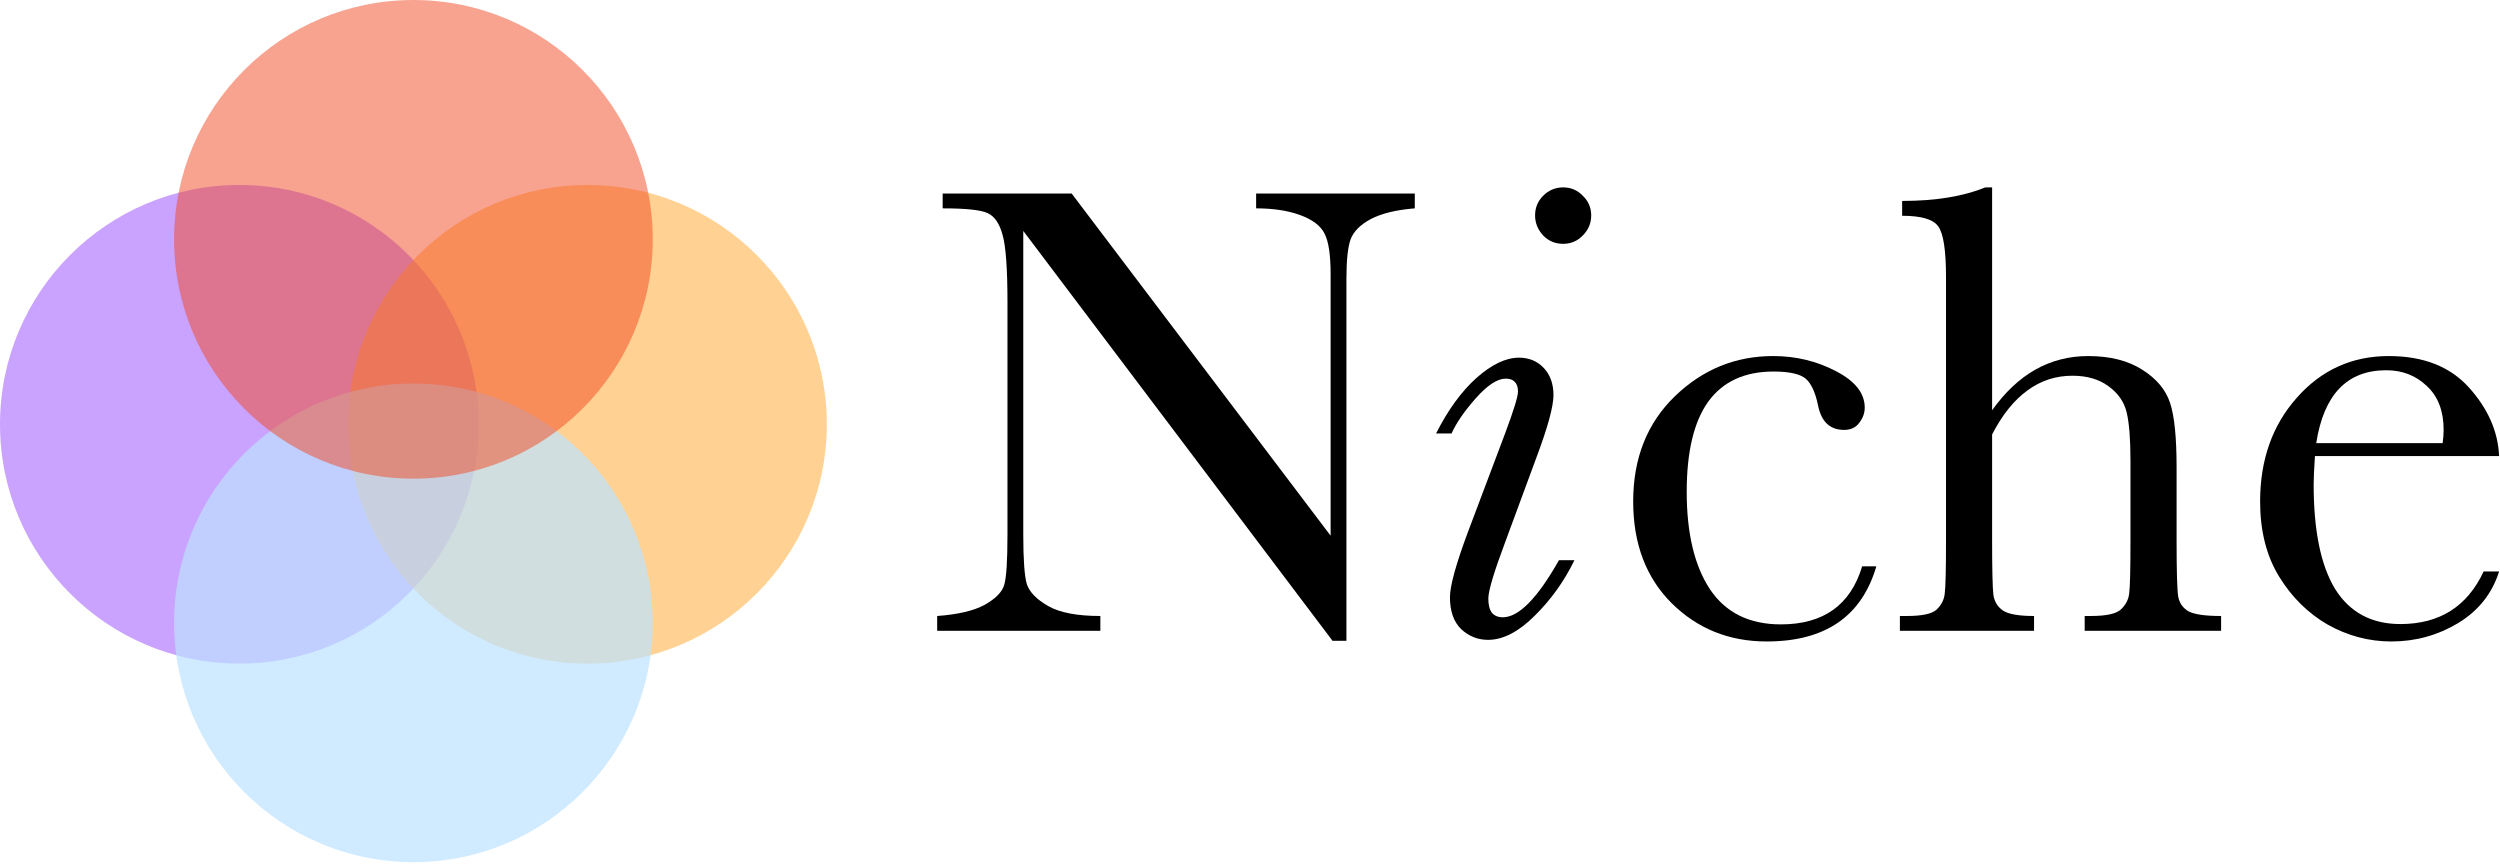 <?xml version="1.0" encoding="UTF-8"?>
<svg xmlns="http://www.w3.org/2000/svg" width="275" height="95" viewBox="0 0 275 95" fill="none">
  <path d="M274.9 50.164H254.644C254.55 51.559 254.502 52.599 254.502 53.285C254.502 58.394 255.294 62.237 256.879 64.815C258.487 67.369 260.876 68.646 264.045 68.646C268.349 68.646 271.4 66.719 273.198 62.864H274.9C274.144 65.276 272.642 67.168 270.395 68.54C268.148 69.888 265.701 70.562 263.052 70.562C260.592 70.562 258.263 69.947 256.063 68.717C253.887 67.464 252.102 65.702 250.706 63.431C249.311 61.161 248.613 58.406 248.613 55.166C248.613 50.577 249.961 46.77 252.658 43.743C255.354 40.692 258.724 39.166 262.768 39.166C266.576 39.166 269.52 40.325 271.601 42.643C273.682 44.961 274.782 47.467 274.9 50.164ZM268.692 48.745C268.763 48.201 268.799 47.716 268.799 47.29C268.799 45.209 268.184 43.601 266.954 42.465C265.748 41.307 264.258 40.727 262.484 40.727C258.18 40.727 255.614 43.4 254.786 48.745H268.692Z" fill="black"></path>
  <path d="M219.133 45.126C220.553 43.139 222.137 41.65 223.887 40.656C225.661 39.663 227.6 39.166 229.705 39.166C232.094 39.166 234.069 39.663 235.629 40.656C237.214 41.65 238.243 42.879 238.716 44.346C239.189 45.788 239.425 48.142 239.425 51.405V59.423C239.425 62.828 239.484 64.898 239.603 65.631C239.745 66.364 240.135 66.908 240.773 67.263C241.412 67.594 242.594 67.759 244.321 67.759V69.391H229.315V67.759H229.989C231.715 67.759 232.827 67.511 233.324 67.014C233.844 66.518 234.139 65.938 234.21 65.276C234.305 64.59 234.352 62.639 234.352 59.423V50.696C234.352 48.283 234.21 46.498 233.927 45.339C233.643 44.18 232.969 43.222 231.905 42.465C230.864 41.709 229.551 41.33 227.967 41.33C226.122 41.33 224.467 41.874 223 42.962C221.534 44.026 220.245 45.635 219.133 47.787V59.423C219.133 62.686 219.181 64.697 219.275 65.453C219.394 66.21 219.76 66.79 220.375 67.192C220.99 67.57 222.113 67.759 223.745 67.759V69.391H208.988V67.759H209.733C211.435 67.759 212.535 67.523 213.032 67.05C213.552 66.553 213.848 65.974 213.919 65.311C214.013 64.626 214.061 62.663 214.061 59.423V30.475C214.061 27.542 213.777 25.686 213.209 24.905C212.665 24.125 211.341 23.735 209.236 23.735V22.103C212.902 22.103 215.953 21.606 218.389 20.613H219.133V45.126Z" fill="black"></path>
  <path d="M204.837 62.296H206.398C204.79 67.806 200.769 70.562 194.336 70.562C190.198 70.562 186.709 69.155 183.871 66.34C181.057 63.526 179.65 59.801 179.65 55.166C179.65 50.412 181.175 46.557 184.226 43.601C187.277 40.644 190.883 39.166 195.046 39.166C197.553 39.166 199.859 39.722 201.964 40.834C204.068 41.922 205.121 43.258 205.121 44.842C205.121 45.434 204.92 45.989 204.518 46.51C204.139 47.03 203.584 47.29 202.85 47.29C201.29 47.29 200.332 46.38 199.977 44.559C199.693 43.187 199.256 42.229 198.664 41.685C198.049 41.141 196.855 40.869 195.081 40.869C191.912 40.869 189.524 41.969 187.915 44.168C186.331 46.368 185.539 49.679 185.539 54.101C185.539 58.666 186.39 62.237 188.093 64.815C189.819 67.393 192.421 68.682 195.897 68.682C200.58 68.682 203.56 66.553 204.837 62.296Z" fill="black"></path>
  <path d="M168.859 23.699C168.859 22.848 169.155 22.126 169.746 21.535C170.361 20.92 171.094 20.613 171.946 20.613C172.797 20.613 173.519 20.92 174.11 21.535C174.725 22.126 175.032 22.848 175.032 23.699C175.032 24.55 174.725 25.284 174.11 25.899C173.519 26.514 172.797 26.821 171.946 26.821C171.071 26.821 170.338 26.514 169.746 25.899C169.155 25.26 168.859 24.527 168.859 23.699ZM171.485 61.622H173.187C172.076 63.916 170.621 65.95 168.824 67.724C167.05 69.498 165.336 70.384 163.68 70.384C162.569 70.384 161.587 69.994 160.736 69.214C159.908 68.41 159.494 67.239 159.494 65.702C159.494 64.448 160.156 62.048 161.481 58.5L165.56 47.68C166.506 45.15 166.979 43.612 166.979 43.069C166.979 42.596 166.861 42.241 166.625 42.004C166.412 41.768 166.081 41.65 165.631 41.65C164.709 41.65 163.609 42.371 162.332 43.813C161.079 45.233 160.192 46.522 159.671 47.68H157.969C159.269 45.102 160.748 43.069 162.403 41.579C164.082 40.089 165.643 39.344 167.086 39.344C168.197 39.344 169.108 39.722 169.817 40.479C170.527 41.236 170.882 42.229 170.882 43.459C170.882 44.712 170.255 47.006 169.001 50.341L165.596 59.565C164.342 62.899 163.716 64.992 163.716 65.844C163.716 66.529 163.846 67.05 164.106 67.404C164.39 67.736 164.792 67.901 165.312 67.901C167.062 67.901 169.12 65.808 171.485 61.622Z" fill="black"></path>
  <path d="M146.581 70.491L112.56 25.402V58.784C112.56 61.551 112.691 63.372 112.951 64.247C113.235 65.122 114.015 65.926 115.292 66.66C116.569 67.393 118.485 67.759 121.039 67.759V69.391H103.089V67.759C105.383 67.594 107.133 67.18 108.339 66.518C109.545 65.832 110.255 65.099 110.467 64.318C110.704 63.538 110.822 61.693 110.822 58.784V33.278C110.822 29.588 110.645 27.117 110.29 25.863C109.959 24.61 109.415 23.806 108.658 23.451C107.925 23.096 106.27 22.919 103.692 22.919V21.287H117.882L146.368 58.926V30.156C146.368 28.027 146.144 26.537 145.694 25.686C145.269 24.834 144.382 24.16 143.034 23.664C141.686 23.167 140.066 22.919 138.174 22.919V21.287H155.627V22.919C153.593 23.084 151.985 23.474 150.803 24.089C149.644 24.704 148.899 25.449 148.568 26.324C148.26 27.176 148.107 28.63 148.107 30.688V70.491H146.581Z" fill="black"></path>
  <circle cx="26.327" cy="46.671" r="26.327" fill="#9747FF" fill-opacity="0.5"></circle>
  <circle cx="64.622" cy="46.671" r="26.327" fill="#FFA629" fill-opacity="0.5"></circle>
  <circle cx="45.475" cy="68.511" r="26.327" fill="#BDE3FF" fill-opacity="0.7"></circle>
  <circle cx="45.475" cy="26.327" r="26.327" fill="#F24822" fill-opacity="0.5"></circle>
</svg>
